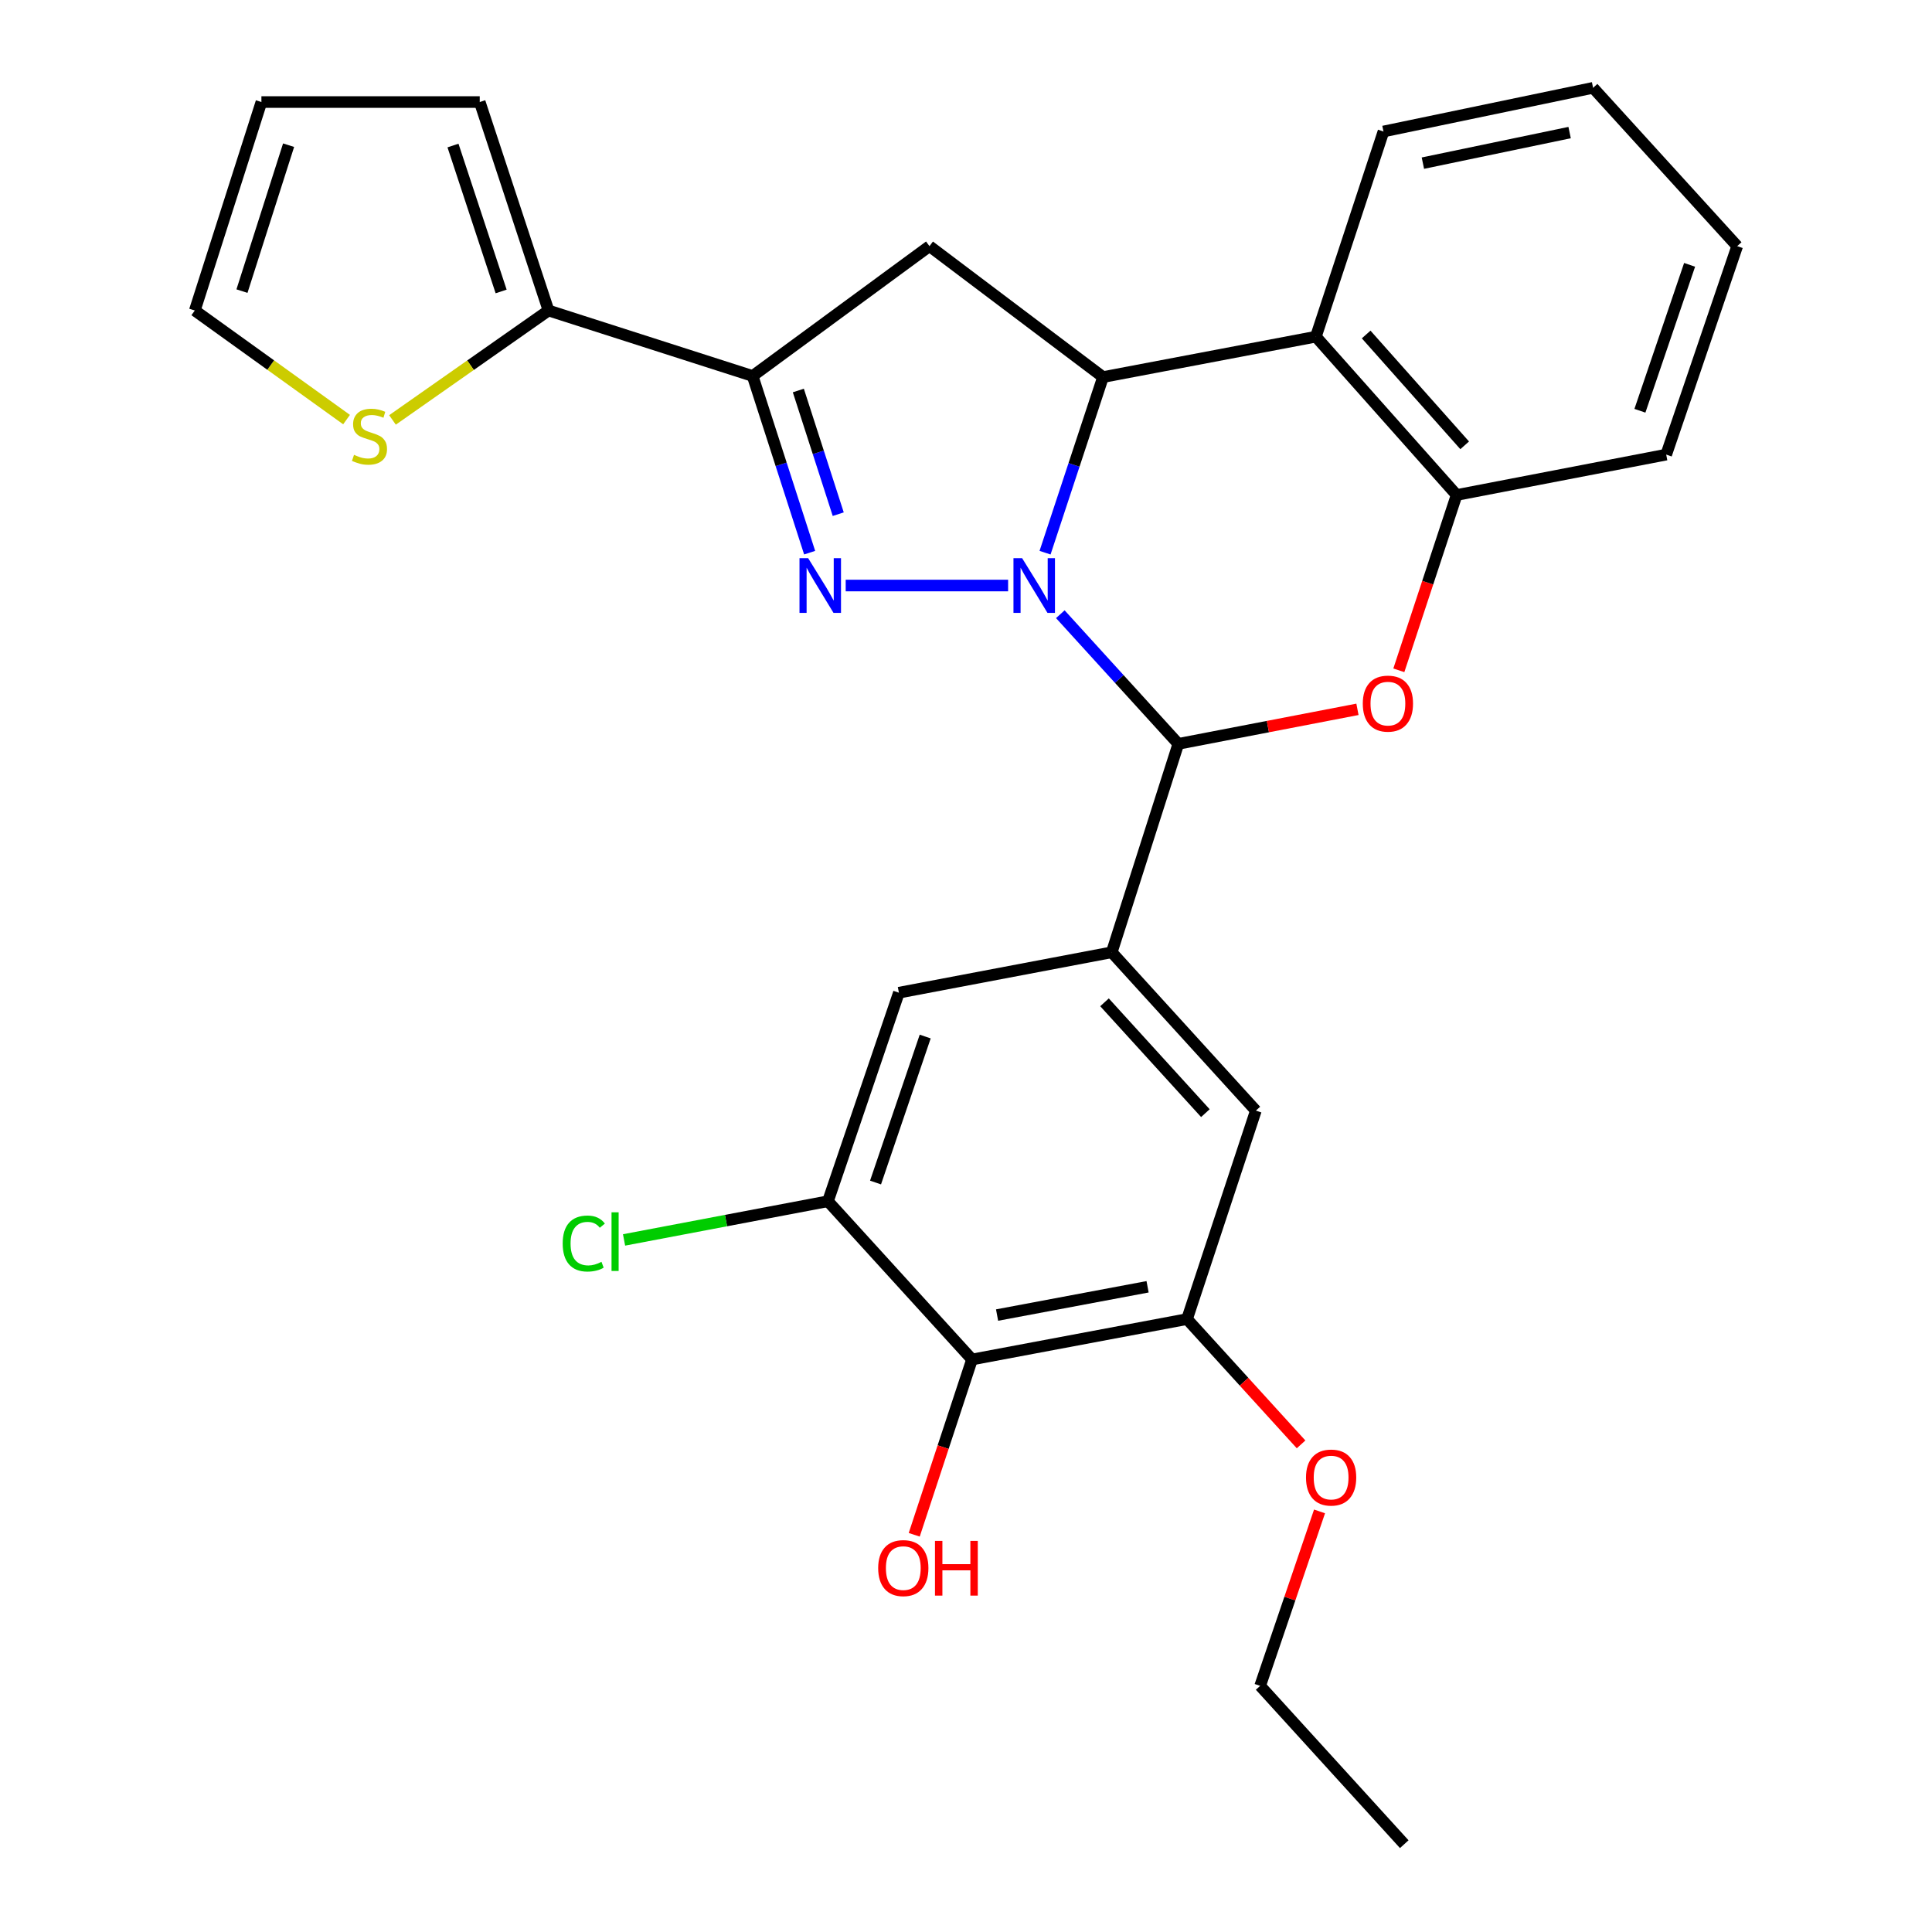 <?xml version='1.0' encoding='iso-8859-1'?>
<svg version='1.1' baseProfile='full'
              xmlns='http://www.w3.org/2000/svg'
                      xmlns:rdkit='http://www.rdkit.org/xml'
                      xmlns:xlink='http://www.w3.org/1999/xlink'
                  xml:space='preserve'
width='1000px' height='1000px' viewBox='0 0 1000 1000'>
<!-- END OF HEADER -->
<rect style='opacity:1.0;fill:#FFFFFF;stroke:none' width='1000' height='1000' x='0' y='0'> </rect>
<path class='bond-0' d='M 521.799,303.069 L 437.73,303.069' style='fill:none;fill-rule:evenodd;stroke:#0000FF;stroke-width:6px;stroke-linecap:butt;stroke-linejoin:miter;stroke-opacity:1' />
<path class='bond-1' d='M 548.818,317.913 L 579.357,351.466' style='fill:none;fill-rule:evenodd;stroke:#0000FF;stroke-width:6px;stroke-linecap:butt;stroke-linejoin:miter;stroke-opacity:1' />
<path class='bond-1' d='M 579.357,351.466 L 609.896,385.02' style='fill:none;fill-rule:evenodd;stroke:#000000;stroke-width:6px;stroke-linecap:butt;stroke-linejoin:miter;stroke-opacity:1' />
<path class='bond-2' d='M 540.919,286.068 L 555.919,240.619' style='fill:none;fill-rule:evenodd;stroke:#0000FF;stroke-width:6px;stroke-linecap:butt;stroke-linejoin:miter;stroke-opacity:1' />
<path class='bond-2' d='M 555.919,240.619 L 570.919,195.17' style='fill:none;fill-rule:evenodd;stroke:#000000;stroke-width:6px;stroke-linecap:butt;stroke-linejoin:miter;stroke-opacity:1' />
<path class='bond-3' d='M 419.071,286.06 L 404.318,240.334' style='fill:none;fill-rule:evenodd;stroke:#0000FF;stroke-width:6px;stroke-linecap:butt;stroke-linejoin:miter;stroke-opacity:1' />
<path class='bond-3' d='M 404.318,240.334 L 389.565,194.609' style='fill:none;fill-rule:evenodd;stroke:#000000;stroke-width:6px;stroke-linecap:butt;stroke-linejoin:miter;stroke-opacity:1' />
<path class='bond-3' d='M 433.87,266.139 L 423.543,234.131' style='fill:none;fill-rule:evenodd;stroke:#0000FF;stroke-width:6px;stroke-linecap:butt;stroke-linejoin:miter;stroke-opacity:1' />
<path class='bond-3' d='M 423.543,234.131 L 413.216,202.124' style='fill:none;fill-rule:evenodd;stroke:#000000;stroke-width:6px;stroke-linecap:butt;stroke-linejoin:miter;stroke-opacity:1' />
<path class='bond-4' d='M 609.896,385.02 L 656.256,376.084' style='fill:none;fill-rule:evenodd;stroke:#000000;stroke-width:6px;stroke-linecap:butt;stroke-linejoin:miter;stroke-opacity:1' />
<path class='bond-4' d='M 656.256,376.084 L 702.616,367.149' style='fill:none;fill-rule:evenodd;stroke:#FF0000;stroke-width:6px;stroke-linecap:butt;stroke-linejoin:miter;stroke-opacity:1' />
<path class='bond-6' d='M 609.896,385.02 L 575.441,492.907' style='fill:none;fill-rule:evenodd;stroke:#000000;stroke-width:6px;stroke-linecap:butt;stroke-linejoin:miter;stroke-opacity:1' />
<path class='bond-5' d='M 570.919,195.17 L 481.089,127.405' style='fill:none;fill-rule:evenodd;stroke:#000000;stroke-width:6px;stroke-linecap:butt;stroke-linejoin:miter;stroke-opacity:1' />
<path class='bond-7' d='M 570.919,195.17 L 681.095,174.262' style='fill:none;fill-rule:evenodd;stroke:#000000;stroke-width:6px;stroke-linecap:butt;stroke-linejoin:miter;stroke-opacity:1' />
<path class='bond-9' d='M 389.565,194.609 L 283.911,160.715' style='fill:none;fill-rule:evenodd;stroke:#000000;stroke-width:6px;stroke-linecap:butt;stroke-linejoin:miter;stroke-opacity:1' />
<path class='bond-28' d='M 389.565,194.609 L 481.089,127.405' style='fill:none;fill-rule:evenodd;stroke:#000000;stroke-width:6px;stroke-linecap:butt;stroke-linejoin:miter;stroke-opacity:1' />
<path class='bond-29' d='M 724.035,346.951 L 738.99,301.582' style='fill:none;fill-rule:evenodd;stroke:#FF0000;stroke-width:6px;stroke-linecap:butt;stroke-linejoin:miter;stroke-opacity:1' />
<path class='bond-29' d='M 738.99,301.582 L 753.944,256.213' style='fill:none;fill-rule:evenodd;stroke:#000000;stroke-width:6px;stroke-linecap:butt;stroke-linejoin:miter;stroke-opacity:1' />
<path class='bond-13' d='M 575.441,492.907 L 465.265,513.816' style='fill:none;fill-rule:evenodd;stroke:#000000;stroke-width:6px;stroke-linecap:butt;stroke-linejoin:miter;stroke-opacity:1' />
<path class='bond-14' d='M 575.441,492.907 L 650.03,574.858' style='fill:none;fill-rule:evenodd;stroke:#000000;stroke-width:6px;stroke-linecap:butt;stroke-linejoin:miter;stroke-opacity:1' />
<path class='bond-14' d='M 571.69,518.797 L 623.902,576.163' style='fill:none;fill-rule:evenodd;stroke:#000000;stroke-width:6px;stroke-linecap:butt;stroke-linejoin:miter;stroke-opacity:1' />
<path class='bond-8' d='M 681.095,174.262 L 753.944,256.213' style='fill:none;fill-rule:evenodd;stroke:#000000;stroke-width:6px;stroke-linecap:butt;stroke-linejoin:miter;stroke-opacity:1' />
<path class='bond-8' d='M 707.121,173.133 L 758.115,230.498' style='fill:none;fill-rule:evenodd;stroke:#000000;stroke-width:6px;stroke-linecap:butt;stroke-linejoin:miter;stroke-opacity:1' />
<path class='bond-22' d='M 681.095,174.262 L 716.089,68.058' style='fill:none;fill-rule:evenodd;stroke:#000000;stroke-width:6px;stroke-linecap:butt;stroke-linejoin:miter;stroke-opacity:1' />
<path class='bond-23' d='M 753.944,256.213 L 862.427,235.304' style='fill:none;fill-rule:evenodd;stroke:#000000;stroke-width:6px;stroke-linecap:butt;stroke-linejoin:miter;stroke-opacity:1' />
<path class='bond-15' d='M 283.911,160.715 L 243.531,189.035' style='fill:none;fill-rule:evenodd;stroke:#000000;stroke-width:6px;stroke-linecap:butt;stroke-linejoin:miter;stroke-opacity:1' />
<path class='bond-15' d='M 243.531,189.035 L 203.152,217.355' style='fill:none;fill-rule:evenodd;stroke:#CCCC00;stroke-width:6px;stroke-linecap:butt;stroke-linejoin:miter;stroke-opacity:1' />
<path class='bond-16' d='M 283.911,160.715 L 248.311,52.817' style='fill:none;fill-rule:evenodd;stroke:#000000;stroke-width:6px;stroke-linecap:butt;stroke-linejoin:miter;stroke-opacity:1' />
<path class='bond-16' d='M 259.387,150.86 L 234.467,75.331' style='fill:none;fill-rule:evenodd;stroke:#000000;stroke-width:6px;stroke-linecap:butt;stroke-linejoin:miter;stroke-opacity:1' />
<path class='bond-10' d='M 503.12,703.665 L 614.408,682.756' style='fill:none;fill-rule:evenodd;stroke:#000000;stroke-width:6px;stroke-linecap:butt;stroke-linejoin:miter;stroke-opacity:1' />
<path class='bond-10' d='M 516.083,680.675 L 593.985,666.039' style='fill:none;fill-rule:evenodd;stroke:#000000;stroke-width:6px;stroke-linecap:butt;stroke-linejoin:miter;stroke-opacity:1' />
<path class='bond-20' d='M 503.12,703.665 L 488.161,749.034' style='fill:none;fill-rule:evenodd;stroke:#000000;stroke-width:6px;stroke-linecap:butt;stroke-linejoin:miter;stroke-opacity:1' />
<path class='bond-20' d='M 488.161,749.034 L 473.201,794.403' style='fill:none;fill-rule:evenodd;stroke:#FF0000;stroke-width:6px;stroke-linecap:butt;stroke-linejoin:miter;stroke-opacity:1' />
<path class='bond-30' d='M 503.12,703.665 L 428.543,621.759' style='fill:none;fill-rule:evenodd;stroke:#000000;stroke-width:6px;stroke-linecap:butt;stroke-linejoin:miter;stroke-opacity:1' />
<path class='bond-11' d='M 428.543,621.759 L 465.265,513.816' style='fill:none;fill-rule:evenodd;stroke:#000000;stroke-width:6px;stroke-linecap:butt;stroke-linejoin:miter;stroke-opacity:1' />
<path class='bond-11' d='M 453.176,612.074 L 478.881,536.513' style='fill:none;fill-rule:evenodd;stroke:#000000;stroke-width:6px;stroke-linecap:butt;stroke-linejoin:miter;stroke-opacity:1' />
<path class='bond-19' d='M 428.543,621.759 L 375.776,631.773' style='fill:none;fill-rule:evenodd;stroke:#000000;stroke-width:6px;stroke-linecap:butt;stroke-linejoin:miter;stroke-opacity:1' />
<path class='bond-19' d='M 375.776,631.773 L 323.009,641.786' style='fill:none;fill-rule:evenodd;stroke:#00CC00;stroke-width:6px;stroke-linecap:butt;stroke-linejoin:miter;stroke-opacity:1' />
<path class='bond-12' d='M 614.408,682.756 L 650.03,574.858' style='fill:none;fill-rule:evenodd;stroke:#000000;stroke-width:6px;stroke-linecap:butt;stroke-linejoin:miter;stroke-opacity:1' />
<path class='bond-21' d='M 614.408,682.756 L 643.919,715.181' style='fill:none;fill-rule:evenodd;stroke:#000000;stroke-width:6px;stroke-linecap:butt;stroke-linejoin:miter;stroke-opacity:1' />
<path class='bond-21' d='M 643.919,715.181 L 673.431,747.606' style='fill:none;fill-rule:evenodd;stroke:#FF0000;stroke-width:6px;stroke-linecap:butt;stroke-linejoin:miter;stroke-opacity:1' />
<path class='bond-17' d='M 179.378,217.18 L 140.104,188.948' style='fill:none;fill-rule:evenodd;stroke:#CCCC00;stroke-width:6px;stroke-linecap:butt;stroke-linejoin:miter;stroke-opacity:1' />
<path class='bond-17' d='M 140.104,188.948 L 100.829,160.715' style='fill:none;fill-rule:evenodd;stroke:#000000;stroke-width:6px;stroke-linecap:butt;stroke-linejoin:miter;stroke-opacity:1' />
<path class='bond-18' d='M 248.311,52.817 L 135.306,52.817' style='fill:none;fill-rule:evenodd;stroke:#000000;stroke-width:6px;stroke-linecap:butt;stroke-linejoin:miter;stroke-opacity:1' />
<path class='bond-32' d='M 100.829,160.715 L 135.306,52.817' style='fill:none;fill-rule:evenodd;stroke:#000000;stroke-width:6px;stroke-linecap:butt;stroke-linejoin:miter;stroke-opacity:1' />
<path class='bond-32' d='M 125.244,150.679 L 149.378,75.15' style='fill:none;fill-rule:evenodd;stroke:#000000;stroke-width:6px;stroke-linecap:butt;stroke-linejoin:miter;stroke-opacity:1' />
<path class='bond-24' d='M 682.99,782.306 L 667.621,827.45' style='fill:none;fill-rule:evenodd;stroke:#FF0000;stroke-width:6px;stroke-linecap:butt;stroke-linejoin:miter;stroke-opacity:1' />
<path class='bond-24' d='M 667.621,827.45 L 652.252,872.595' style='fill:none;fill-rule:evenodd;stroke:#000000;stroke-width:6px;stroke-linecap:butt;stroke-linejoin:miter;stroke-opacity:1' />
<path class='bond-25' d='M 716.089,68.058 L 824.582,45.455' style='fill:none;fill-rule:evenodd;stroke:#000000;stroke-width:6px;stroke-linecap:butt;stroke-linejoin:miter;stroke-opacity:1' />
<path class='bond-25' d='M 736.483,84.444 L 812.429,68.622' style='fill:none;fill-rule:evenodd;stroke:#000000;stroke-width:6px;stroke-linecap:butt;stroke-linejoin:miter;stroke-opacity:1' />
<path class='bond-31' d='M 862.427,235.304 L 899.171,127.405' style='fill:none;fill-rule:evenodd;stroke:#000000;stroke-width:6px;stroke-linecap:butt;stroke-linejoin:miter;stroke-opacity:1' />
<path class='bond-31' d='M 848.815,212.607 L 874.536,137.078' style='fill:none;fill-rule:evenodd;stroke:#000000;stroke-width:6px;stroke-linecap:butt;stroke-linejoin:miter;stroke-opacity:1' />
<path class='bond-27' d='M 652.252,872.595 L 726.841,954.545' style='fill:none;fill-rule:evenodd;stroke:#000000;stroke-width:6px;stroke-linecap:butt;stroke-linejoin:miter;stroke-opacity:1' />
<path class='bond-26' d='M 824.582,45.455 L 899.171,127.405' style='fill:none;fill-rule:evenodd;stroke:#000000;stroke-width:6px;stroke-linecap:butt;stroke-linejoin:miter;stroke-opacity:1' />
<path  class='atom-0' d='M 529.048 288.909
L 538.328 303.909
Q 539.248 305.389, 540.728 308.069
Q 542.208 310.749, 542.288 310.909
L 542.288 288.909
L 546.048 288.909
L 546.048 317.229
L 542.168 317.229
L 532.208 300.829
Q 531.048 298.909, 529.808 296.709
Q 528.608 294.509, 528.248 293.829
L 528.248 317.229
L 524.568 317.229
L 524.568 288.909
L 529.048 288.909
' fill='#0000FF'/>
<path  class='atom-1' d='M 418.299 288.909
L 427.579 303.909
Q 428.499 305.389, 429.979 308.069
Q 431.459 310.749, 431.539 310.909
L 431.539 288.909
L 435.299 288.909
L 435.299 317.229
L 431.419 317.229
L 421.459 300.829
Q 420.299 298.909, 419.059 296.709
Q 417.859 294.509, 417.499 293.829
L 417.499 317.229
L 413.819 317.229
L 413.819 288.909
L 418.299 288.909
' fill='#0000FF'/>
<path  class='atom-5' d='M 705.378 364.191
Q 705.378 357.391, 708.738 353.591
Q 712.098 349.791, 718.378 349.791
Q 724.658 349.791, 728.018 353.591
Q 731.378 357.391, 731.378 364.191
Q 731.378 371.071, 727.978 374.991
Q 724.578 378.871, 718.378 378.871
Q 712.138 378.871, 708.738 374.991
Q 705.378 371.111, 705.378 364.191
M 718.378 375.671
Q 722.698 375.671, 725.018 372.791
Q 727.378 369.871, 727.378 364.191
Q 727.378 358.631, 725.018 355.831
Q 722.698 352.991, 718.378 352.991
Q 714.058 352.991, 711.698 355.791
Q 709.378 358.591, 709.378 364.191
Q 709.378 369.911, 711.698 372.791
Q 714.058 375.671, 718.378 375.671
' fill='#FF0000'/>
<path  class='atom-16' d='M 183.242 235.428
Q 183.562 235.548, 184.882 236.108
Q 186.202 236.668, 187.642 237.028
Q 189.122 237.348, 190.562 237.348
Q 193.242 237.348, 194.802 236.068
Q 196.362 234.748, 196.362 232.468
Q 196.362 230.908, 195.562 229.948
Q 194.802 228.988, 193.602 228.468
Q 192.402 227.948, 190.402 227.348
Q 187.882 226.588, 186.362 225.868
Q 184.882 225.148, 183.802 223.628
Q 182.762 222.108, 182.762 219.548
Q 182.762 215.988, 185.162 213.788
Q 187.602 211.588, 192.402 211.588
Q 195.682 211.588, 199.402 213.148
L 198.482 216.228
Q 195.082 214.828, 192.522 214.828
Q 189.762 214.828, 188.242 215.988
Q 186.722 217.108, 186.762 219.068
Q 186.762 220.588, 187.522 221.508
Q 188.322 222.428, 189.442 222.948
Q 190.602 223.468, 192.522 224.068
Q 195.082 224.868, 196.602 225.668
Q 198.122 226.468, 199.202 228.108
Q 200.322 229.708, 200.322 232.468
Q 200.322 236.388, 197.682 238.508
Q 195.082 240.588, 190.722 240.588
Q 188.202 240.588, 186.282 240.028
Q 184.402 239.508, 182.162 238.588
L 183.242 235.428
' fill='#CCCC00'/>
<path  class='atom-20' d='M 291.246 643.648
Q 291.246 636.608, 294.526 632.928
Q 297.846 629.208, 304.126 629.208
Q 309.966 629.208, 313.086 633.328
L 310.446 635.488
Q 308.166 632.488, 304.126 632.488
Q 299.846 632.488, 297.566 635.368
Q 295.326 638.208, 295.326 643.648
Q 295.326 649.248, 297.646 652.128
Q 300.006 655.008, 304.566 655.008
Q 307.686 655.008, 311.326 653.128
L 312.446 656.128
Q 310.966 657.088, 308.726 657.648
Q 306.486 658.208, 304.006 658.208
Q 297.846 658.208, 294.526 654.448
Q 291.246 650.688, 291.246 643.648
' fill='#00CC00'/>
<path  class='atom-20' d='M 316.526 627.488
L 320.206 627.488
L 320.206 657.848
L 316.526 657.848
L 316.526 627.488
' fill='#00CC00'/>
<path  class='atom-21' d='M 454.543 811.644
Q 454.543 804.844, 457.903 801.044
Q 461.263 797.244, 467.543 797.244
Q 473.823 797.244, 477.183 801.044
Q 480.543 804.844, 480.543 811.644
Q 480.543 818.524, 477.143 822.444
Q 473.743 826.324, 467.543 826.324
Q 461.303 826.324, 457.903 822.444
Q 454.543 818.564, 454.543 811.644
M 467.543 823.124
Q 471.863 823.124, 474.183 820.244
Q 476.543 817.324, 476.543 811.644
Q 476.543 806.084, 474.183 803.284
Q 471.863 800.444, 467.543 800.444
Q 463.223 800.444, 460.863 803.244
Q 458.543 806.044, 458.543 811.644
Q 458.543 817.364, 460.863 820.244
Q 463.223 823.124, 467.543 823.124
' fill='#FF0000'/>
<path  class='atom-21' d='M 483.943 797.564
L 487.783 797.564
L 487.783 809.604
L 502.263 809.604
L 502.263 797.564
L 506.103 797.564
L 506.103 825.884
L 502.263 825.884
L 502.263 812.804
L 487.783 812.804
L 487.783 825.884
L 483.943 825.884
L 483.943 797.564
' fill='#FF0000'/>
<path  class='atom-22' d='M 675.985 764.776
Q 675.985 757.976, 679.345 754.176
Q 682.705 750.376, 688.985 750.376
Q 695.265 750.376, 698.625 754.176
Q 701.985 757.976, 701.985 764.776
Q 701.985 771.656, 698.585 775.576
Q 695.185 779.456, 688.985 779.456
Q 682.745 779.456, 679.345 775.576
Q 675.985 771.696, 675.985 764.776
M 688.985 776.256
Q 693.305 776.256, 695.625 773.376
Q 697.985 770.456, 697.985 764.776
Q 697.985 759.216, 695.625 756.416
Q 693.305 753.576, 688.985 753.576
Q 684.665 753.576, 682.305 756.376
Q 679.985 759.176, 679.985 764.776
Q 679.985 770.496, 682.305 773.376
Q 684.665 776.256, 688.985 776.256
' fill='#FF0000'/>
</svg>
